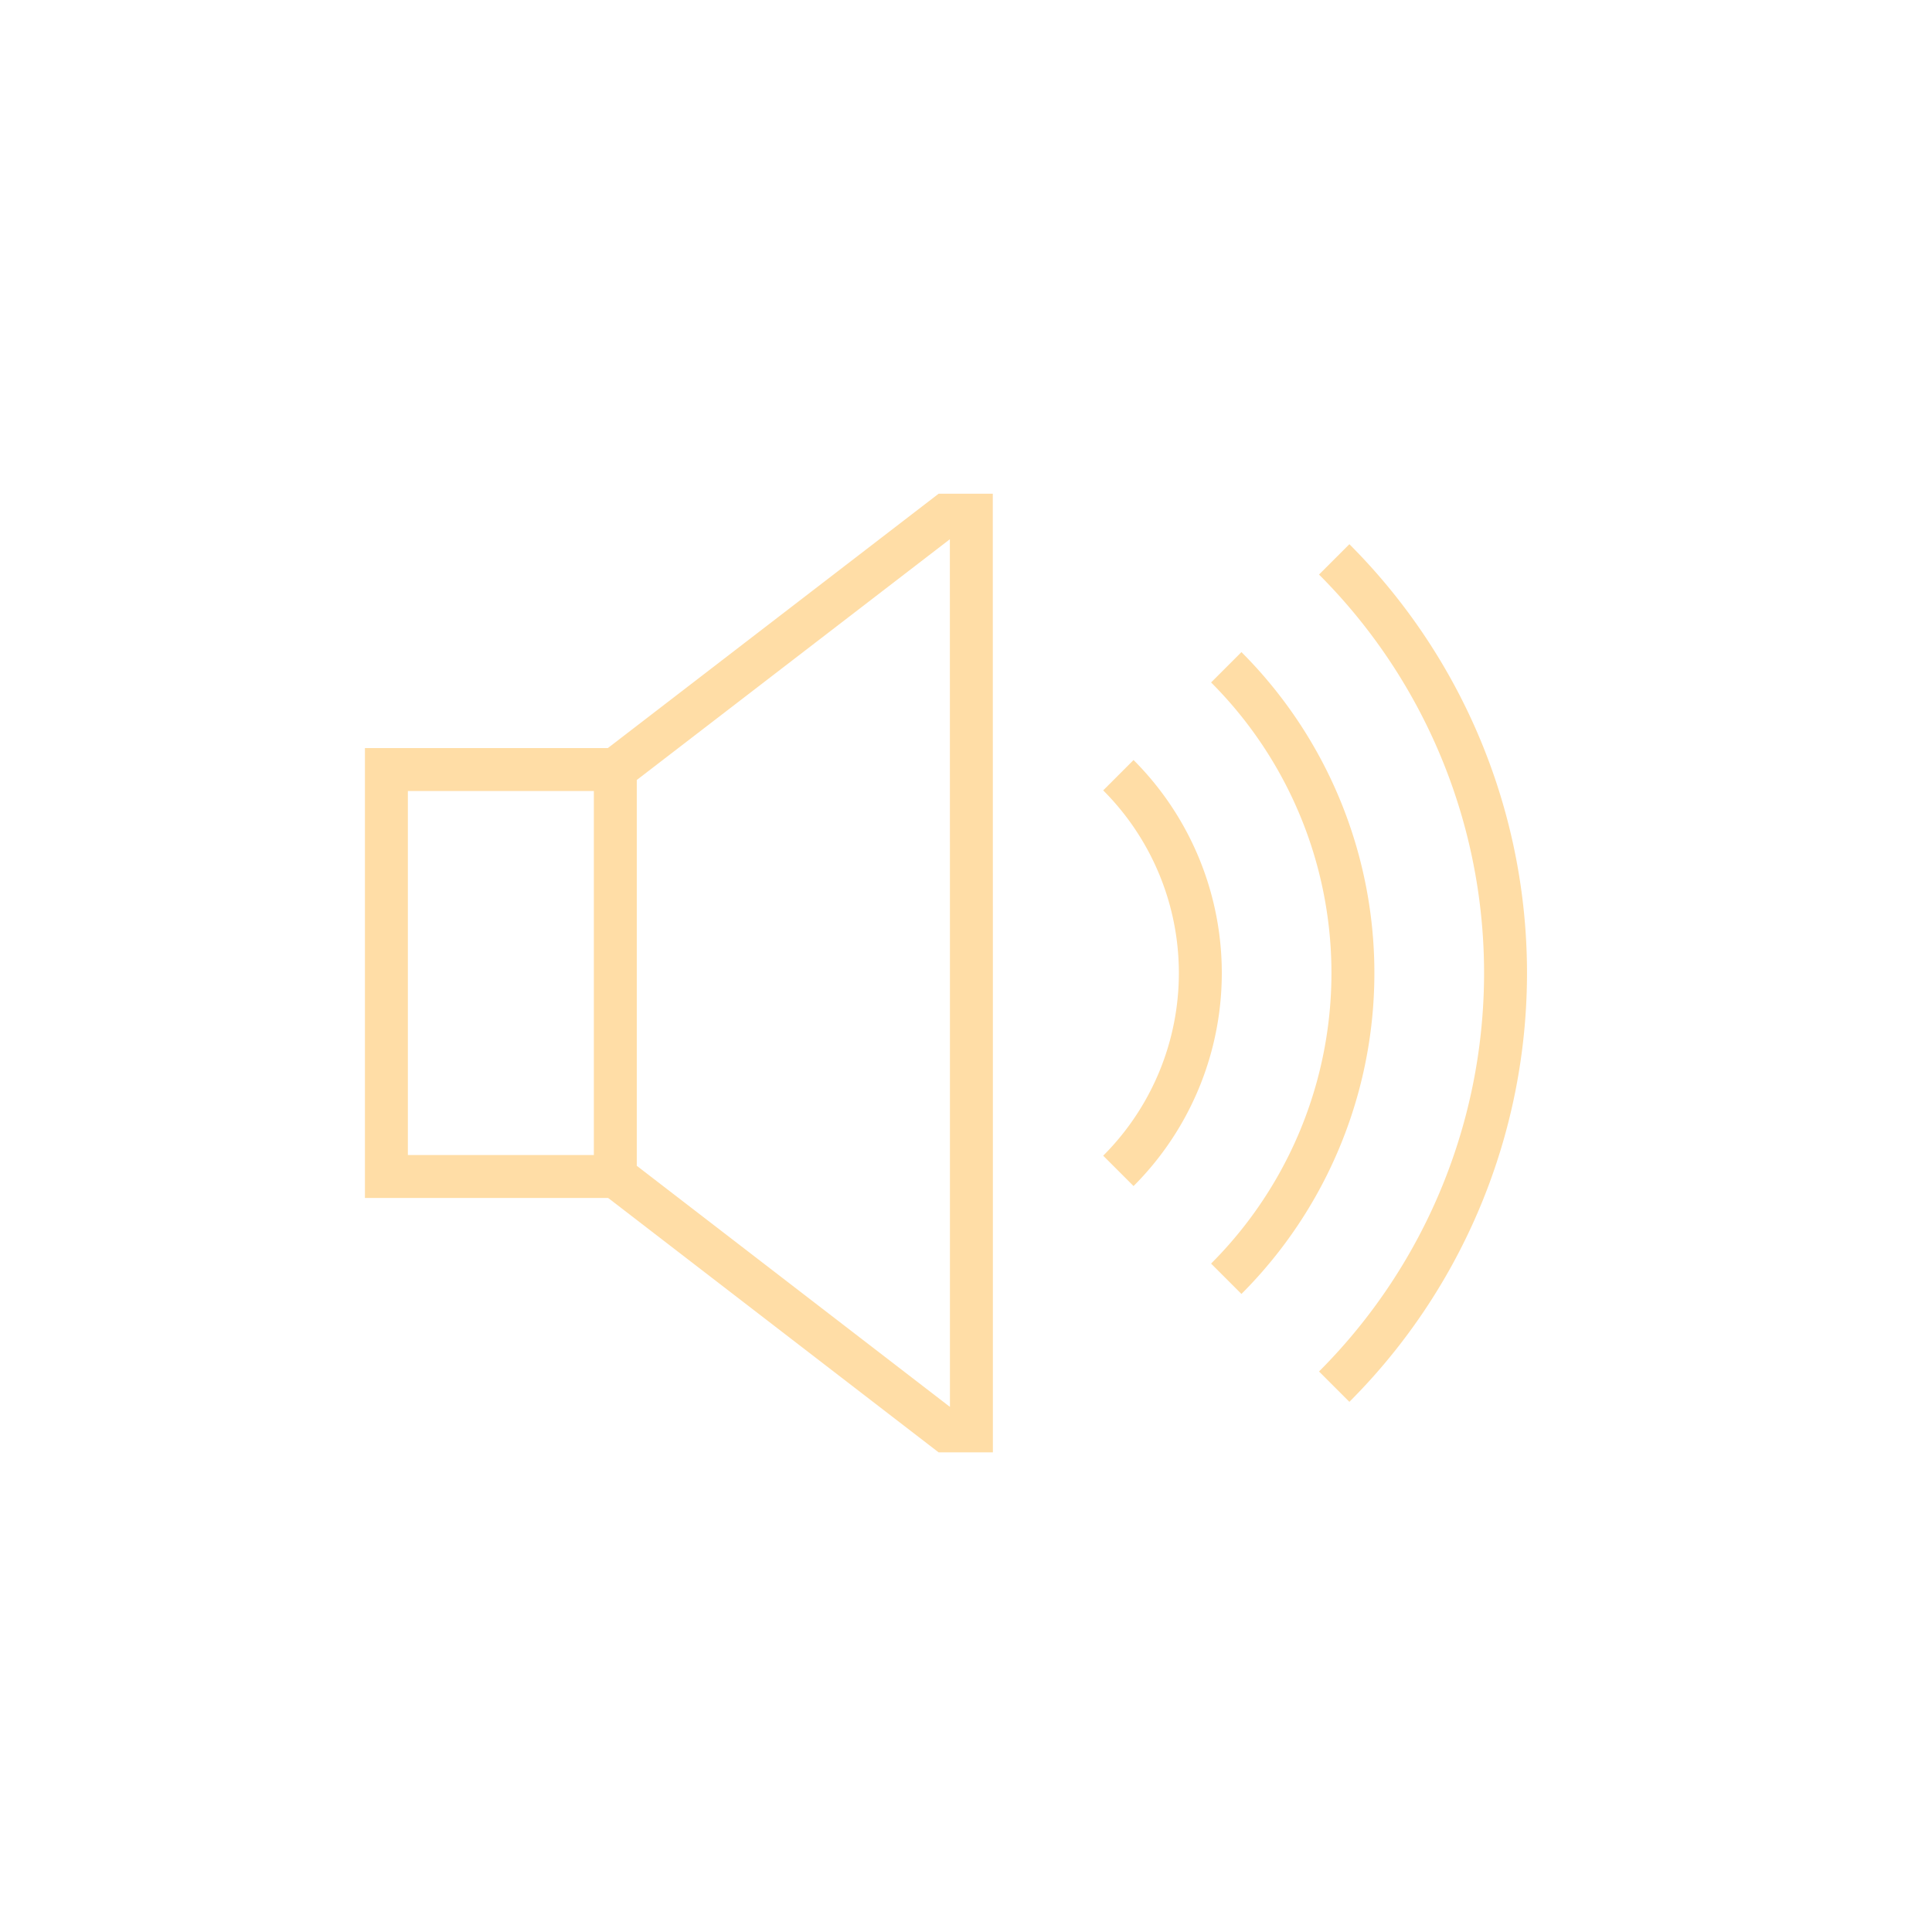 <?xml version="1.0" encoding="UTF-8"?> <svg xmlns="http://www.w3.org/2000/svg" xmlns:xlink="http://www.w3.org/1999/xlink" width="45" height="45" viewBox="0 0 45 45"><defs><clipPath id="clip-_2-sound"><rect width="45" height="45"></rect></clipPath></defs><g id="_2-sound" data-name="2-sound" clip-path="url(#clip-_2-sound)"><g id="Group_1326" data-name="Group 1326" transform="translate(-201 -282)"><path id="Path_16046" data-name="Path 16046" d="M238.778,313.438a6.516,6.516,0,0,0,0-9.216" transform="translate(-11.729 -4.166)" fill="none" stroke="#ffdda6" stroke-miterlimit="10" stroke-width="1"></path><path id="Path_16047" data-name="Path 16047" d="M243.021,314.222a10.071,10.071,0,0,0,0-14.243" transform="translate(-13.459 -2.437)" fill="none" stroke="#ffdda6" stroke-miterlimit="10" stroke-width="1"></path><path id="Path_16048" data-name="Path 16048" d="M247.263,315.006a13.625,13.625,0,0,0,0-19.269" transform="translate(-15.187 -0.708)" fill="none" stroke="#ffdda6" stroke-miterlimit="10" stroke-width="1"></path><path id="Path_16049" data-name="Path 16049" d="M227.294,304.664v10.664H226.7L219,309.4v-9.479L226.7,294h.592Z" transform="translate(-3.668)" fill="none" stroke="#ffdda6" stroke-miterlimit="10" stroke-width="1"></path><path id="Path_16050" data-name="Path 16050" d="M215.332,313.479H210V304h5.332" transform="translate(0 -4.076)" fill="none" stroke="#ffdda6" stroke-miterlimit="10" stroke-width="1"></path></g></g></svg> 